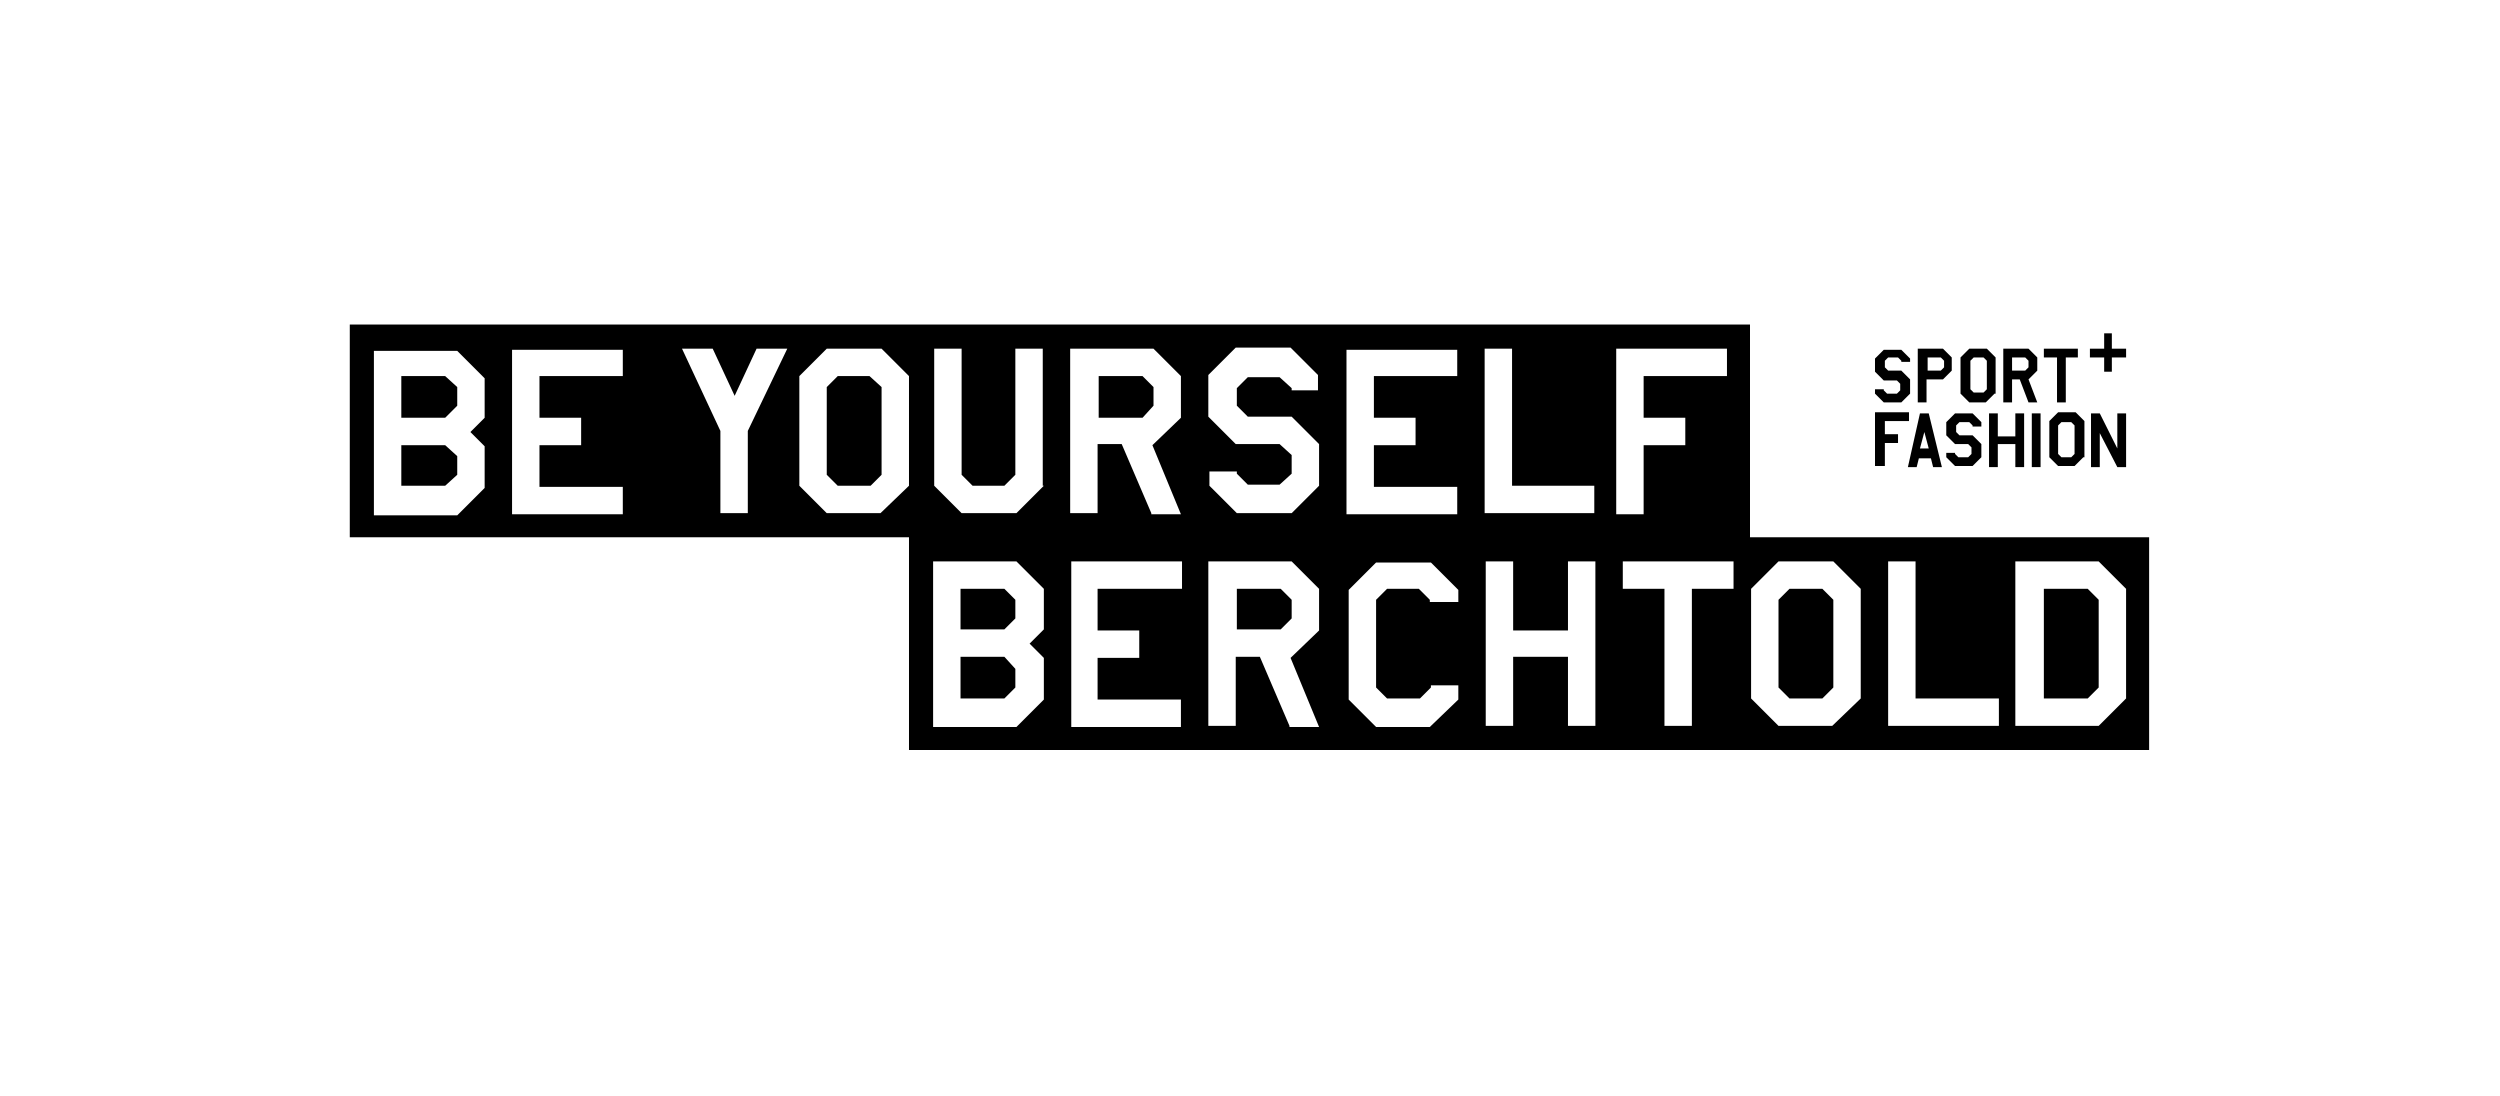 <?xml version="1.0" encoding="UTF-8"?> <svg xmlns="http://www.w3.org/2000/svg" viewBox="0 0 228 100"><path d="m159.6 49v-19.4h-127.7v19.4h51v19.4h113.1v-19.4zm-115.4-10.9-1.3 1.3 1.3 1.3v3.8l-2.5 2.5h-7.6v-15h7.6l2.5 2.5zm12.6-3.8h-7.6v3.8h3.8v2.5h-3.8v3.8h7.6v2.5h-10.1v-15h10.1zm11.4 5v7.5h-2.5v-7.5l-3.5-7.5h2.8l2 4.3 2-4.3h2.8zm14.7 5-2.6 2.5h-4.9l-2.5-2.5v-10l2.5-2.5h5l2.5 2.5zm12.3 13.1-1.3 1.3 1.3 1.3v3.8l-2.5 2.5h-7.6v-15.1h7.6l2.5 2.5zm0-13.1-2.5 2.5h-5l-2.5-2.5v-12.5h2.5v11.5l1 1h2.9l1-1v-11.5h2.5v12.5zm12.5 9.4h-7.6v3.8h3.8v2.5h-3.8v3.8h7.6v2.5h-10v-15.1h10.1v2.5zm-2.7-6.9-2.7-6.3h-2.2v6.3h-2.5v-15h7.6l2.5 2.5v3.8l-2.6 2.5 2.6 6.3h-2.7zm12.6 19.4-2.7-6.3h-2.2v6.3h-2.5v-15h7.6l2.5 2.5v3.8l-2.6 2.5 2.6 6.3h-2.7zm2.7-30.6h-2.5v-.2l-1.1-1h-2.9l-1 1v1.6l1 1h4l2.5 2.5v3.8l-2.5 2.5h-5l-2.5-2.5v-1.3h2.5v.2l1 1h2.9l1.1-1v-1.7l-1.1-1h-4l-2.5-2.5v-3.8l2.5-2.5h5l2.5 2.5v1.4zm12.6 19.3h-2.5v-.2l-1-1h-2.9l-1 1v8l1 1h3l1-1v-.2h2.5v1.3l-2.6 2.5h-4.9l-2.5-2.5v-10l2.5-2.5h5l2.5 2.5v1.1zm0-20.6h-7.6v3.8h3.8v2.5h-3.8v3.8h7.6v2.5h-10.1v-15h10.1zm12.6 31.9h-2.5v-6.3h-5v6.3h-2.5v-15h2.5v6.3h5v-6.3h2.5zm0-19.4h-10.1v-15h2.5v12.5h7.5v2.5zm1.9-15h10.1v2.5h-7.6v3.8h3.8v2.5h-3.8v6.3h-2.5zm10.7 21.9h-3.8v12.5h-2.5v-12.5h-3.8v-2.5h10.1zm11.6 10-2.6 2.5h-4.9l-2.5-2.5v-10l2.5-2.5h5l2.5 2.5zm12.6 2.5h-10.1v-15h2.5v12.5h7.6zm11.6-2.5-2.5 2.5h-7.6v-15h7.6l2.5 2.5z"></path><path d="m87.6 53.7v3.7h4l1-1v-1.7l-1-1z"></path><path d="m87.6 59.9v3.8h4l1-1v-1.7l-1-1.1z"></path><path d="m117.8 54.7-1-1h-4v3.7h4l1-1z"></path><path d="m163.2 53.7-1 1v8l1 1h3l1-1v-8l-1-1z"></path><path d="m186.4 53.7v10h4l1-1v-8l-1-1z"></path><path d="m36.6 34.3v3.8h4l1.1-1.1v-1.7l-1.1-1z"></path><path d="m36.6 40.6v3.7h4l1.1-1v-1.7l-1.1-1z"></path><path d="m76.4 34.3-1 1v8l1 1h3l1-1v-8l-1.1-1z"></path><path d="m105.2 35.3-1-1h-4v3.8h4l1-1.1z"></path><path d="m174.2 35.9-.8.8h-1.6l-.8-.8v-.4h.8v.1l.3.3h.9l.3-.3v-.6l-.3-.3h-1.2l-.8-.8v-1.2l.8-.8h1.6l.8.8v.3h-.8v-.1l-.3-.3h-.9l-.3.3v.6l.3.3h1.2l.8.8z"></path><path d="m178 33.8-.8.8h-1.5v2.1h-.8v-4.9h2.3l.8.8zm-.7-.3v-.6l-.3-.3h-1.2v1.2h1.2z"></path><path d="m181.9 35.9-.8.8h-1.5l-.8-.8v-3.3l.8-.8h1.6l.8.8v3.3zm-.7-.4v-2.6l-.3-.3h-.9l-.3.3v2.6l.3.3h.9z"></path><path d="m185.8 33.8-.8.8.8 2.1h-.8l-.8-2.1h-.7v2.1h-.8v-4.9h2.3l.8.8zm-.8-.3v-.6l-.3-.3h-1.2v1.2h1.2z"></path><path d="m189.6 32.6h-1.2v4.1h-.8v-4.1h-1.2v-.8h3.1v.8z"></path><path d="m193.9 31.8h-1.3v-1.4h-.7v1.4h-1.3v.8h1.3v1.3h.7v-1.3h1.3z"></path><path d="m174.2 38.4h-2.3v1.2h1.2v.8h-1.2v2.1h-.9v-4.9h3.1v.8z"></path><path d="m177.1 42.6h-.8l-.2-.8h-1.1l-.2.8h-.8l1.1-4.9h.8zm-1.2-1.7-.4-1.5-.4 1.5z"></path><path d="m180.7 41.7-.8.8h-1.6l-.8-.8v-.4h.8v.1l.3.3h.9l.3-.3v-.6l-.3-.3h-1.2l-.8-.8v-1.2l.8-.8h1.6l.8.8v.4h-.8v-.1l-.3-.3h-.9l-.3.3v.6l.3.3h1.2l.8.8z"></path><path d="m184.6 42.6h-.8v-2.1h-1.6v2.1h-.8v-4.9h.8v2.1h1.6v-2.1h.8z"></path><path d="m186.1 42.6h-.8v-4.9h.8z"></path><path d="m190 41.7-.8.8h-1.5l-.8-.8v-3.3l.8-.8h1.6l.8.8v3.3zm-.8-.3v-2.6l-.3-.3h-.9l-.3.3v2.6l.3.3h.9z"></path><path d="m193.9 42.6h-.8l-1.6-3.1v3.1h-.8v-4.9h.8l1.6 3.2v-3.2h.8z"></path></svg> 